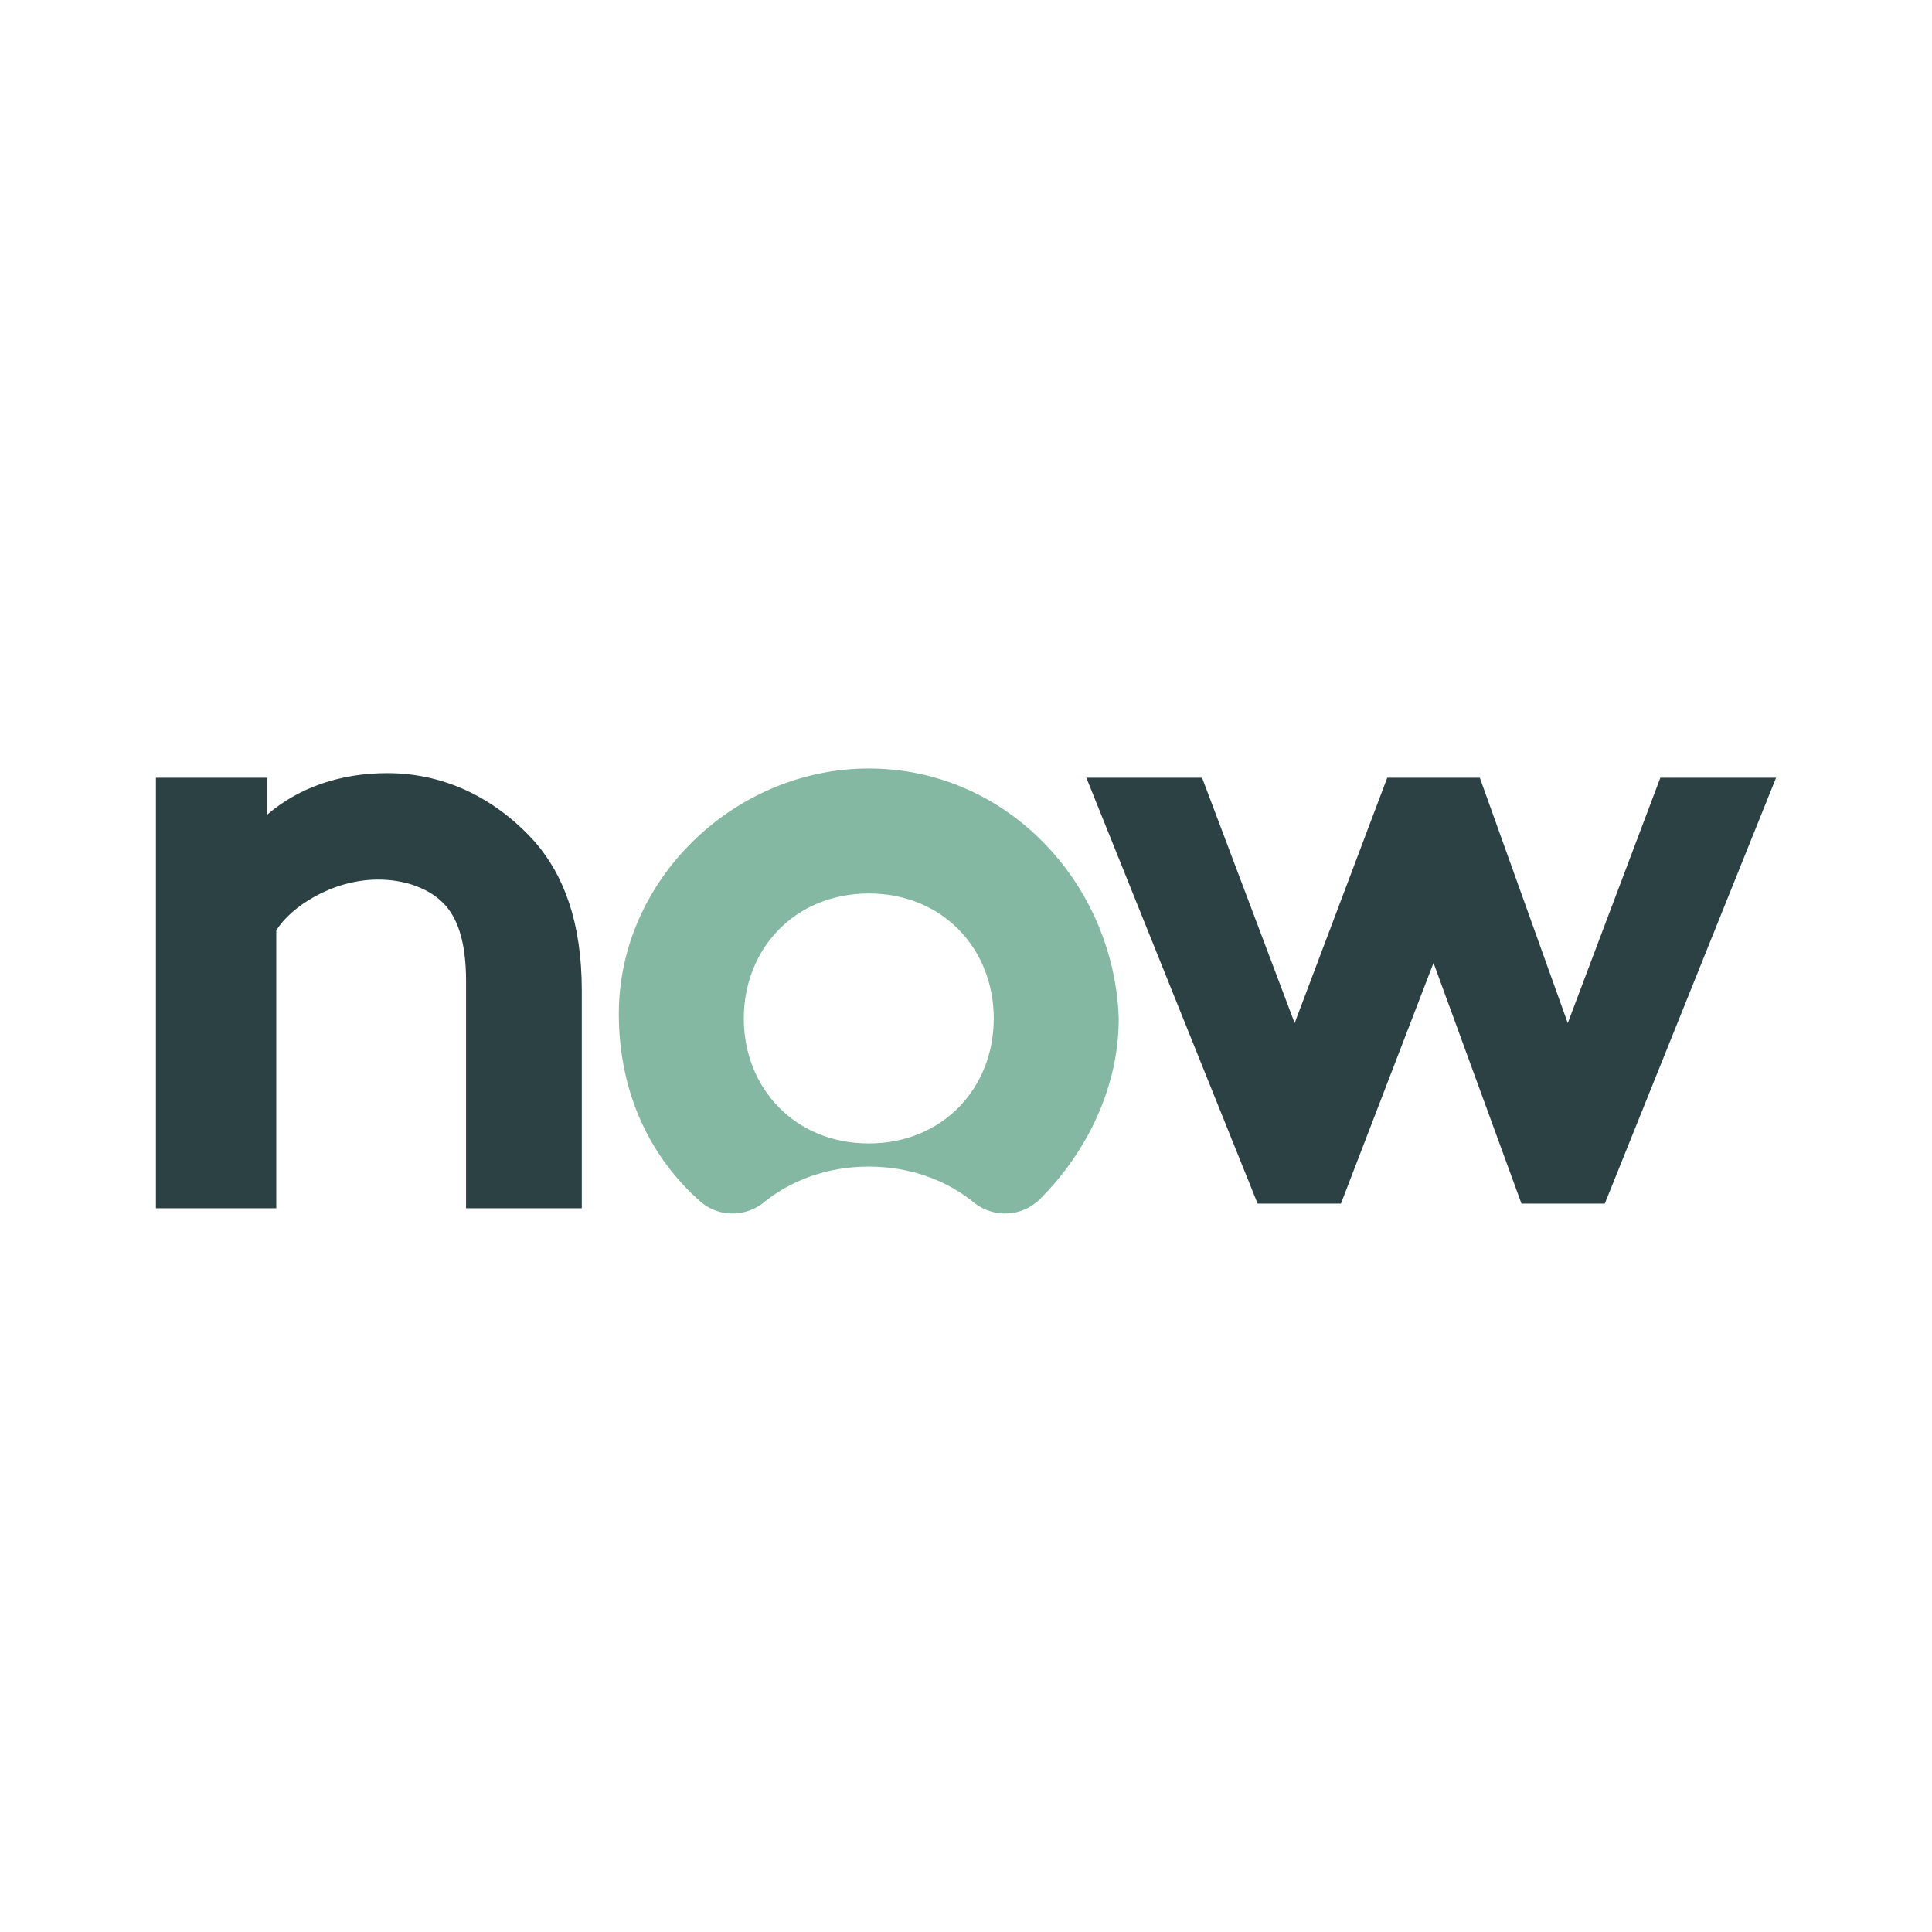 <?xml version="1.0" encoding="utf-8"?>
<!-- Generator: Adobe Illustrator 29.1.0, SVG Export Plug-In . SVG Version: 9.03 Build 55587)  -->
<!DOCTYPE svg PUBLIC "-//W3C//DTD SVG 1.1//EN" "http://www.w3.org/Graphics/SVG/1.1/DTD/svg11.dtd">
<svg version="1.1" id="Layer_1" xmlns:x="http://ns.adobe.com/Extensibility/1.0/" xmlns:i="http://ns.adobe.com/AdobeIllustrator/10.0/" xmlns:graph="http://ns.adobe.com/Graphs/1.0/"
	 xmlns="http://www.w3.org/2000/svg" xmlns:xlink="http://www.w3.org/1999/xlink" x="0px" y="0px" viewBox="0 0 100 100"
	 style="enable-background:new 0 0 100 100;" xml:space="preserve">
<style type="text/css">
	.st0{fill-rule:evenodd;clip-rule:evenodd;fill:#2B4143;}
	.st1{fill-rule:evenodd;clip-rule:evenodd;fill:#84B8A2;}
</style>
<g id="conn_x5F_M_x5F_servicenow_00000163061016551932385160000017520604305726340750_">
	<g>
		<path class="st0" d="M8.071,62.299V40.256h5.75v1.917c1.677-1.438,3.833-2.156,6.229-2.156
			c3.115,0,5.75,1.438,7.667,3.594c1.438,1.677,2.396,4.073,2.396,7.667v11.261h-5.99V50.798
			c0-2.156-0.479-3.354-1.198-4.073s-1.917-1.198-3.354-1.198c-2.396,0-4.552,1.438-5.271,2.636v14.376H8.071V62.299z"
			/>
		<path class="st1" d="M44.968,39.777c-6.948,0-12.938,5.75-12.938,12.698c0,3.833,1.438,7.188,4.073,9.584
			c0.958,0.958,2.396,0.958,3.354,0.24c1.438-1.198,3.354-1.917,5.511-1.917c2.156,0,4.073,0.719,5.511,1.917
			c0.958,0.719,2.396,0.719,3.354-0.24c2.396-2.396,4.073-5.75,4.073-9.344
			C57.667,45.767,52.156,39.777,44.968,39.777 M44.968,59.184c-3.833,0-6.469-2.875-6.469-6.469
			c0-3.594,2.635-6.469,6.469-6.469c3.833,0,6.469,2.875,6.469,6.469C51.438,56.309,48.802,59.184,44.968,59.184"/>
		<path class="st0" d="M69.407,62.299h-4.313l-8.865-22.043h5.99l4.792,12.698l4.792-12.698h4.792l4.552,12.698
			l4.792-12.698h5.99l-8.865,22.043h-4.313l-4.552-12.459L69.407,62.299z"/>
	</g>
</g>
</svg>

